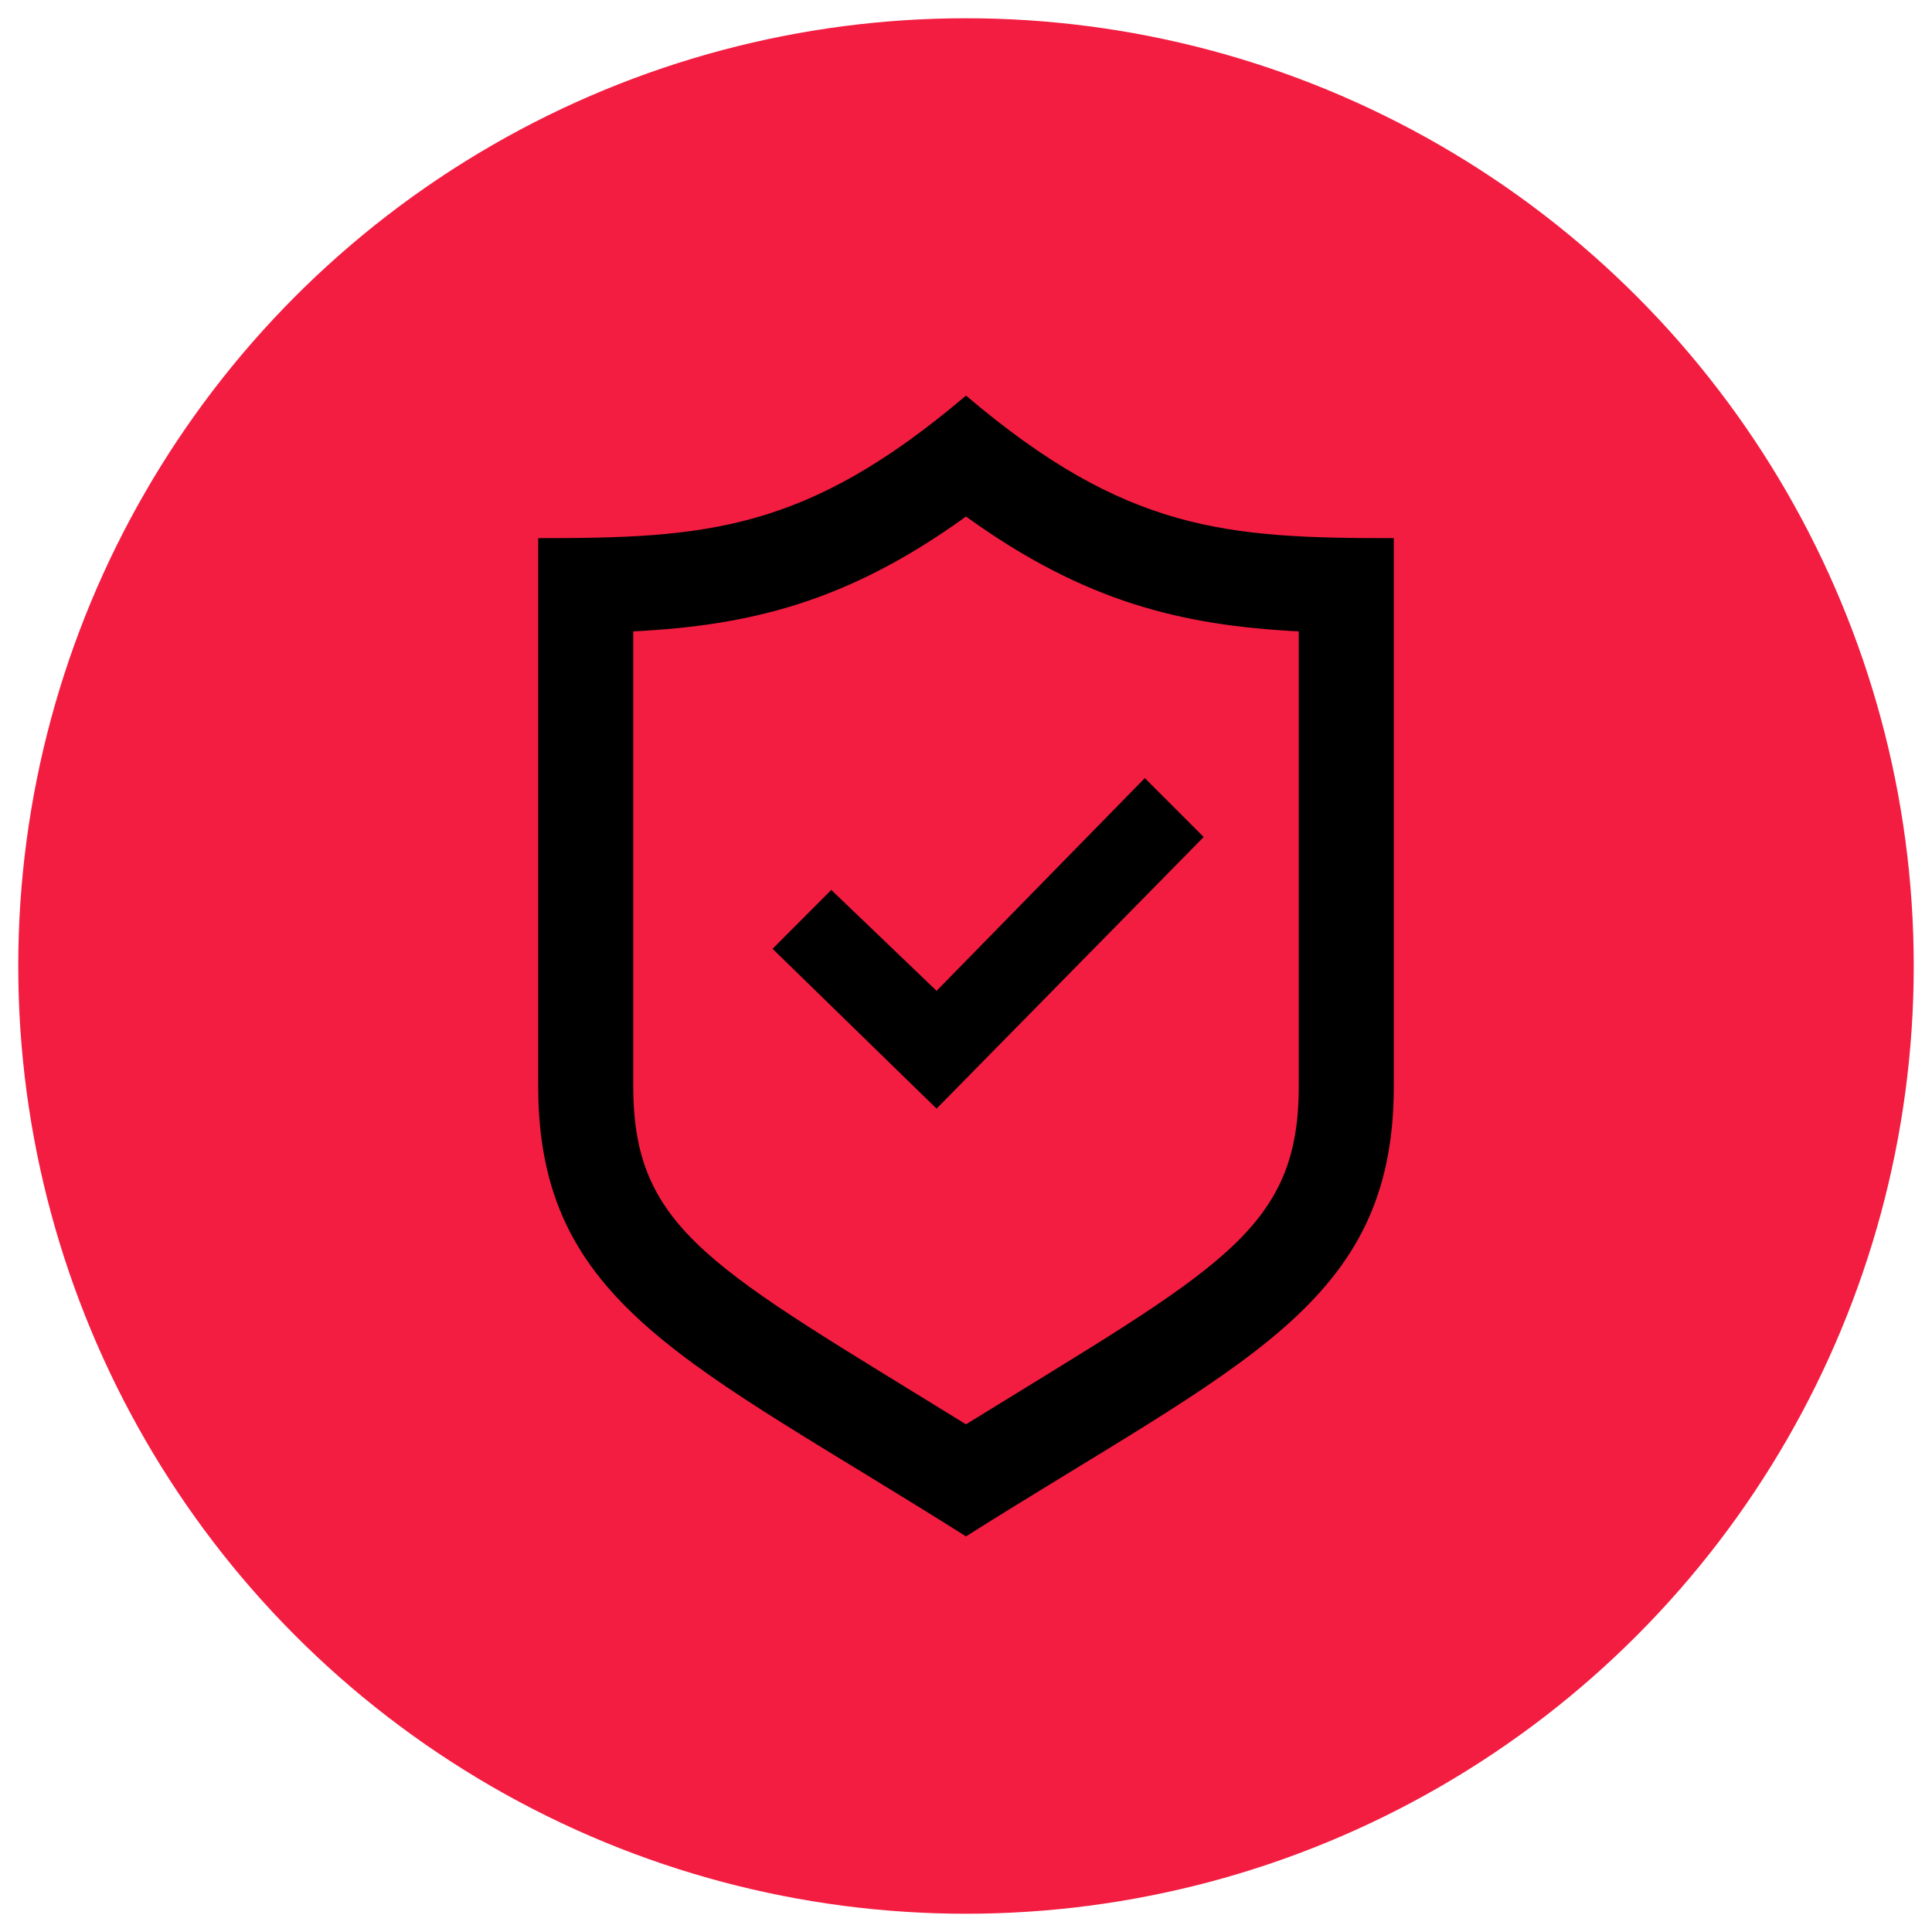 <?xml version="1.0" encoding="UTF-8"?>
<svg id="Layer_1" data-name="Layer 1" xmlns="http://www.w3.org/2000/svg" width="400" height="400" viewBox="0 0 400 400">
  <defs>
    <style>
      .cls-1, .cls-2 {
        stroke-width: 0px;
      }

      .cls-2 {
        fill: #f31d41;
      }
    </style>
  </defs>
  <circle class="cls-2" cx="200" cy="200" r="196.22"/>
  <path class="cls-1" d="m237.02,161.1l-43.11,44.04-21.8-20.89-12.16,12.19,33.96,33.09,55.3-56.24-12.18-12.18Zm-37.02-54.16c24.6,17.76,44.83,22.56,68.89,23.78v94.23c0,29.94-16.59,37.66-68.89,69.94-52.25-32.26-68.89-40-68.89-69.94v-94.23c24.08-1.22,44.29-6.01,68.89-23.78Zm0-25.04c-33.17,28.2-53.97,29.52-88.57,29.52v113.52c0,45.3,31.52,57.12,88.57,93.15,57.05-36.03,88.57-47.85,88.57-93.15v-113.52c-34.6,0-55.4-1.32-88.57-29.52Z"/>
</svg>